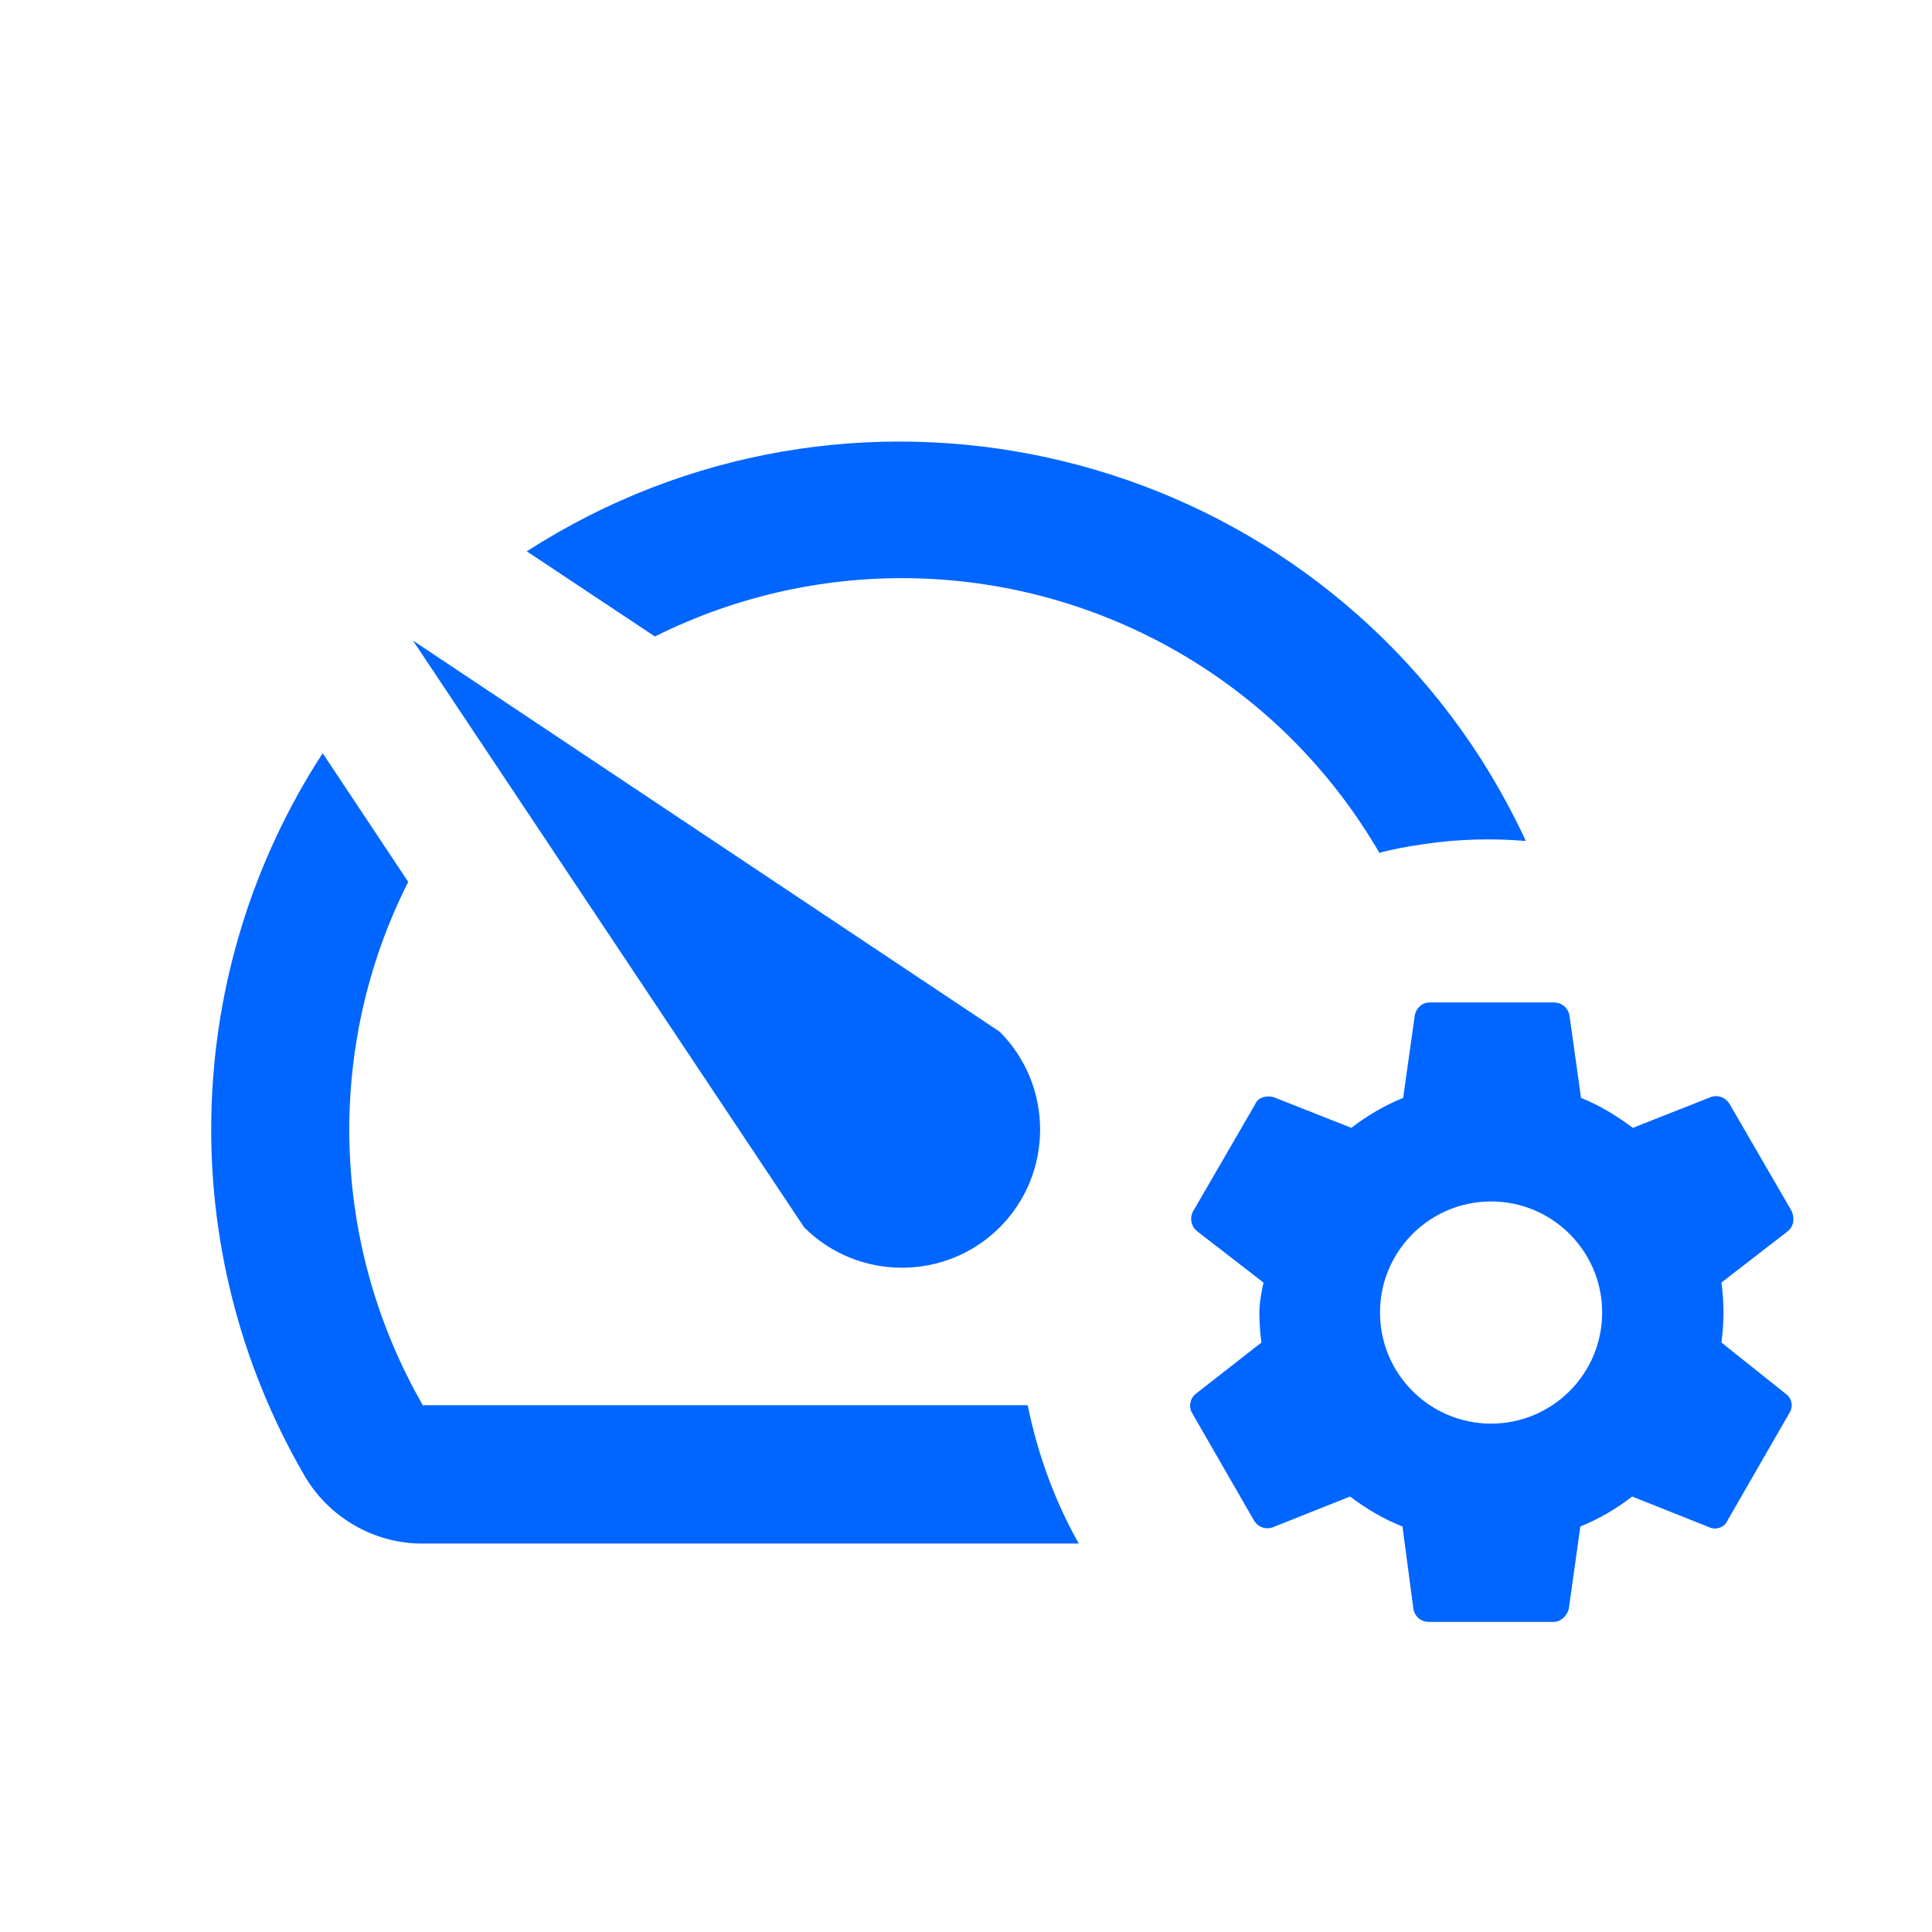 <?xml version="1.0" encoding="UTF-8"?>
<svg id="Ebene_1" data-name="Ebene 1" xmlns="http://www.w3.org/2000/svg" version="1.1" viewBox="0 0 283.5 283.5">
  <defs>
    <style>
      .cls-1 {
        fill: #06f;
        stroke-width: 0px;
      }
    </style>
  </defs>
  <path class="cls-1" d="M118,180.1c7.9,7.9,20.8,7.9,28.7,0h0c7.9-7.9,7.9-20.8,0-28.7l-86.1-57.4,57.4,86.1h0Z"/>
  <path class="cls-1" d="M202.5,125.1c2-.5,4.1-.9,6.2-1.2,5.2-.8,10.3-.9,15.2-.5-1.9-4.1-4.1-8.1-6.5-11.9-30.2-47.2-93-60.9-140.1-30.6l18.8,12.5c24.4-12.2,53.2-11.3,76.8,2.3,12.8,7.4,22.7,17.7,29.6,29.6Z"/>
  <path class="cls-1" d="M62.1,206.3c-13.6-23.6-14.5-52.5-2.2-76.9l-12.5-18.8h-.1c-20.7,31.9-21.8,72.8-2.7,105.8,3.6,6.3,10.4,10.2,17.6,10.1h96.1c-3.5-6.2-6-13-7.5-20.3H62.1Z"/>
  <path class="cls-1" d="M252.6,197c.2-1.5.3-3,.3-4.4s-.1-3.1-.3-4.4l9.7-7.5c.9-.7,1.1-1.9.6-3l-9.1-15.7c-.6-1-1.8-1.4-2.8-1l-11.4,4.5c-2.4-1.8-4.9-3.3-7.6-4.4l-1.7-12.1c-.2-1.1-1.1-1.9-2.3-1.9h-18.2c-1.1,0-2,.8-2.2,1.9l-1.7,12.1c-2.7,1.1-5.3,2.6-7.6,4.4l-11.4-4.5c-1-.3-2.3,0-2.7,1l-9.1,15.7c-.6,1-.3,2.3.6,3l9.7,7.5c-.3,1.4-.6,3-.6,4.4s.1,3,.3,4.4l-9.6,7.5c-.9.7-1.1,1.9-.6,2.8l9.1,15.8c.6,1,1.7,1.4,2.8,1l11.3-4.5c2.4,1.8,4.9,3.3,7.7,4.4l1.6,12.1c.2,1.1,1.1,1.9,2.3,1.9h18.2c1.1,0,2-.8,2.3-1.9l1.7-12.1c2.7-1.1,5.3-2.6,7.6-4.4l11.3,4.5c1,.5,2.3,0,2.7-1l9.1-15.8c.6-1,.3-2.2-.6-2.8l-9.4-7.5ZM218.8,208.9c-9,0-16.3-7.3-16.3-16.3s7.3-16.3,16.3-16.3,16.3,7.3,16.3,16.3-7.3,16.3-16.3,16.3Z"/>
</svg>